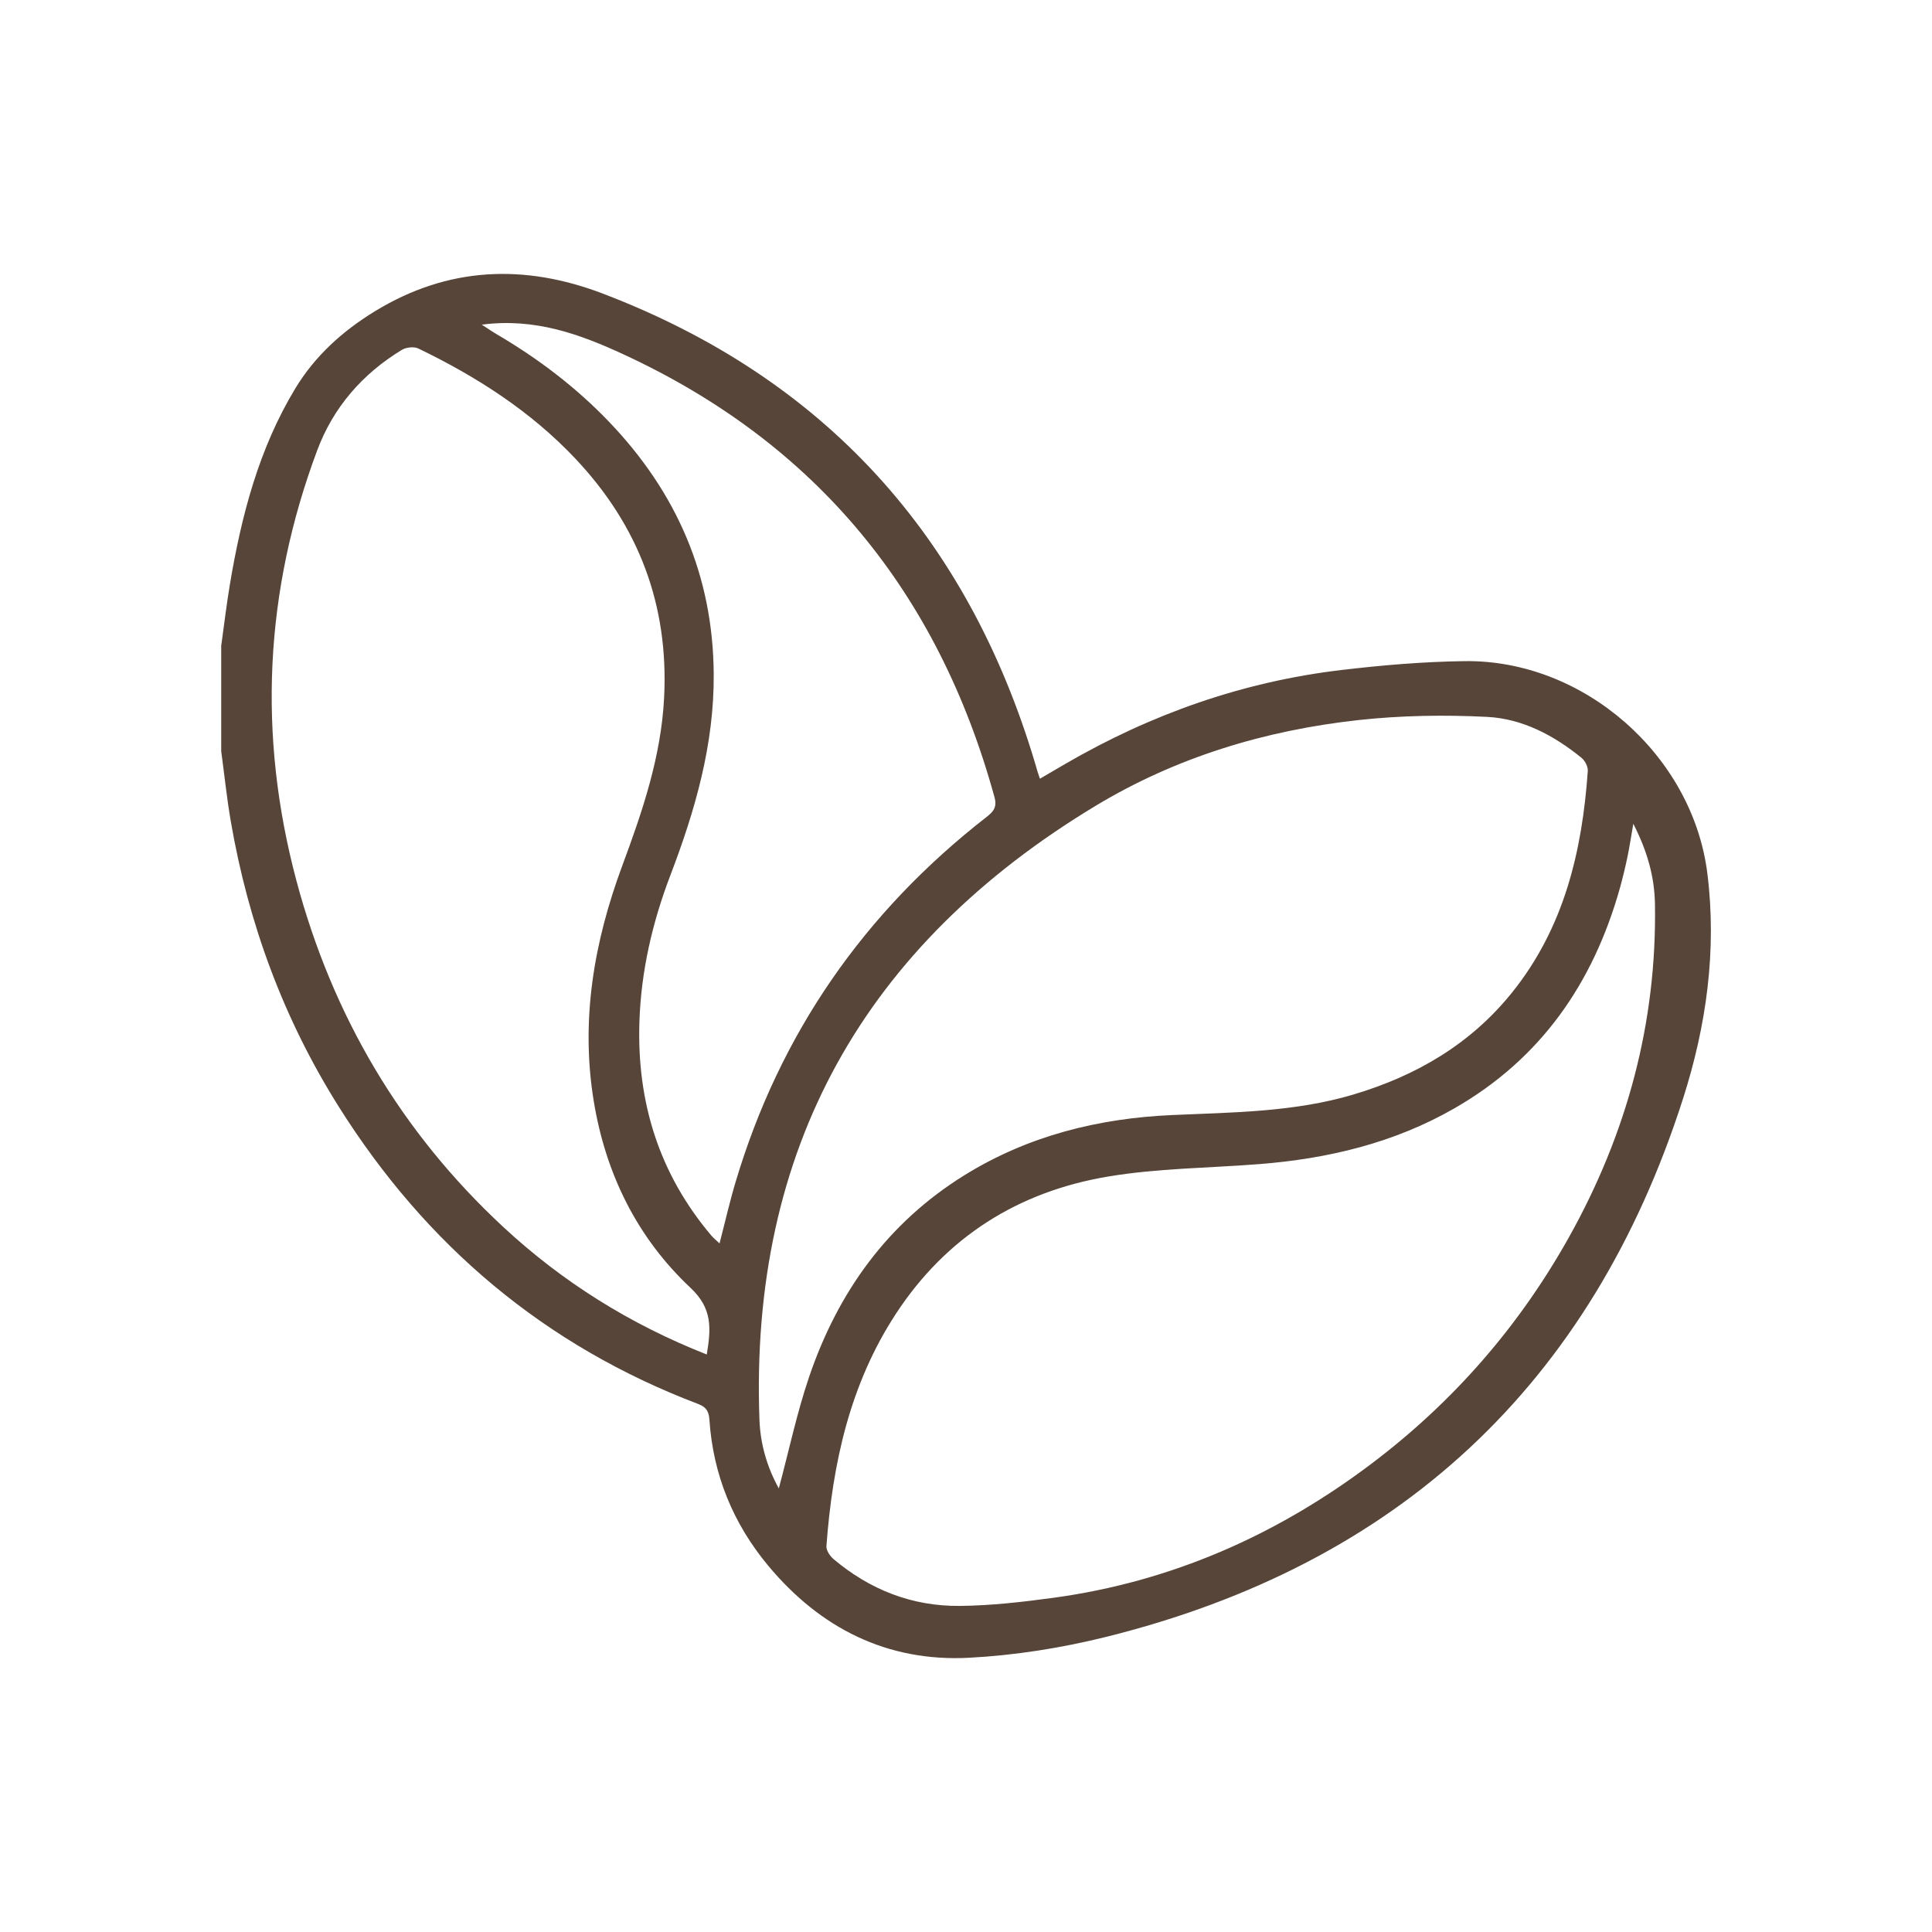 <svg xmlns="http://www.w3.org/2000/svg" id="Livello_1" viewBox="0 0 500 500"><defs><style>.cls-1{fill:#564538;stroke-width:0px;}</style></defs><path class="cls-1" d="m57.23,167.3c.76-5.42,1.39-10.87,2.3-16.26,2.98-17.73,7.5-35,16.91-50.54,5.08-8.39,12.24-14.85,20.61-19.96,18.9-11.54,38.67-12.31,59-4.54,57.44,21.94,94.32,62.86,111.84,121.55.21.72.41,1.44.63,2.16.14.47.31.94.61,1.82,2.25-1.31,4.37-2.56,6.49-3.79,22.23-12.93,46.04-21.33,71.59-24.35,10.56-1.25,21.21-2.15,31.84-2.29,30.82-.4,58.97,24.35,62.81,54.92,2.49,19.86-.25,39.42-6.26,58.21-23.72,74.17-73.83,120.62-149.32,139.39-11.6,2.88-23.64,4.79-35.57,5.41-21.14,1.09-38.48-7.69-51.93-23.87-9.04-10.87-14.21-23.46-15.18-37.67-.13-1.94-.59-3.26-2.88-4.13-39.71-15.07-70.46-41.06-93.01-76.89-14.31-22.73-23.43-47.48-27.98-73.91-1.04-6.02-1.66-12.11-2.48-18.16,0-9.03,0-18.07,0-27.1Zm365.47,45.89c-.62,3.55-1,6.13-1.54,8.69-.57,2.69-1.21,5.37-1.95,8.02-6.91,24.54-20.43,44.12-42.87,56.97-15.63,8.95-32.66,13-50.44,14.4-13.1,1.03-26.36,1.06-39.26,3.24-23.11,3.9-41.78,15.61-54.79,35.51-11.92,18.23-16.39,38.75-17.97,60.08-.08,1.08.87,2.57,1.78,3.34,9.43,7.98,20.4,12.29,32.72,12.17,8.11-.08,16.25-1.01,24.31-2.11,30.44-4.16,57.68-16.18,82.11-34.59,21.2-15.97,38.33-35.59,51.29-58.8,14.96-26.79,22.73-55.45,22.21-86.2-.12-6.91-1.93-13.54-5.59-20.7Zm-239.79,137.35c1.1-6.67,1.53-11.88-4.18-17.23-13.89-13.03-22.02-29.59-25.09-48.46-3.41-20.96.1-41.13,7.4-60.8,5.23-14.09,10.05-28.22,10.83-43.47,1.23-23.99-6.57-44.5-22.94-61.86-11.59-12.29-25.58-21.25-40.69-28.54-1.13-.54-3.15-.3-4.27.38-10.17,6.19-17.71,14.85-21.87,25.97-13.66,36.51-15.43,73.75-5.39,111.38,9.32,34.93,27.01,65.03,53.6,89.69,15.3,14.19,32.71,25.1,52.61,32.95Zm18.65,34.65c2.63-9.82,4.67-19.52,7.83-28.83,7.44-21.89,20.26-39.84,40.2-52.21,16.49-10.22,34.67-14.74,53.83-15.58,15.77-.7,31.56-.75,46.89-5.32,16.24-4.85,30.29-13.04,41.03-26.41,13.44-16.74,18.12-36.48,19.58-57.3.08-1.11-.72-2.68-1.62-3.41-7.14-5.81-15.29-10.14-24.43-10.6-11.08-.56-22.32-.38-33.34.83-24.13,2.65-47.12,9.6-67.99,22.19-59.76,36.06-89.6,88.73-86.99,158.97.23,6.18,1.97,12.2,5,17.67ZM124.68,84.02c1.74,1.12,2.83,1.88,3.98,2.55,10.65,6.26,20.41,13.66,28.96,22.59,17.46,18.23,26.9,39.75,27.09,65.22.14,18.25-4.79,35.31-11.21,52.12-4.67,12.22-7.6,24.83-8.02,37.99-.67,20.76,5.1,39.28,18.58,55.23.6.71,1.34,1.29,2.16,2.07,1.44-5.55,2.62-10.77,4.15-15.88,11.45-38.43,33.26-69.78,64.84-94.39,1.83-1.42,2.89-2.56,2.17-5.19-14.52-52.87-46.03-91.52-96.01-114.62-11.3-5.22-22.93-9.49-36.68-7.69Z"></path></svg>
